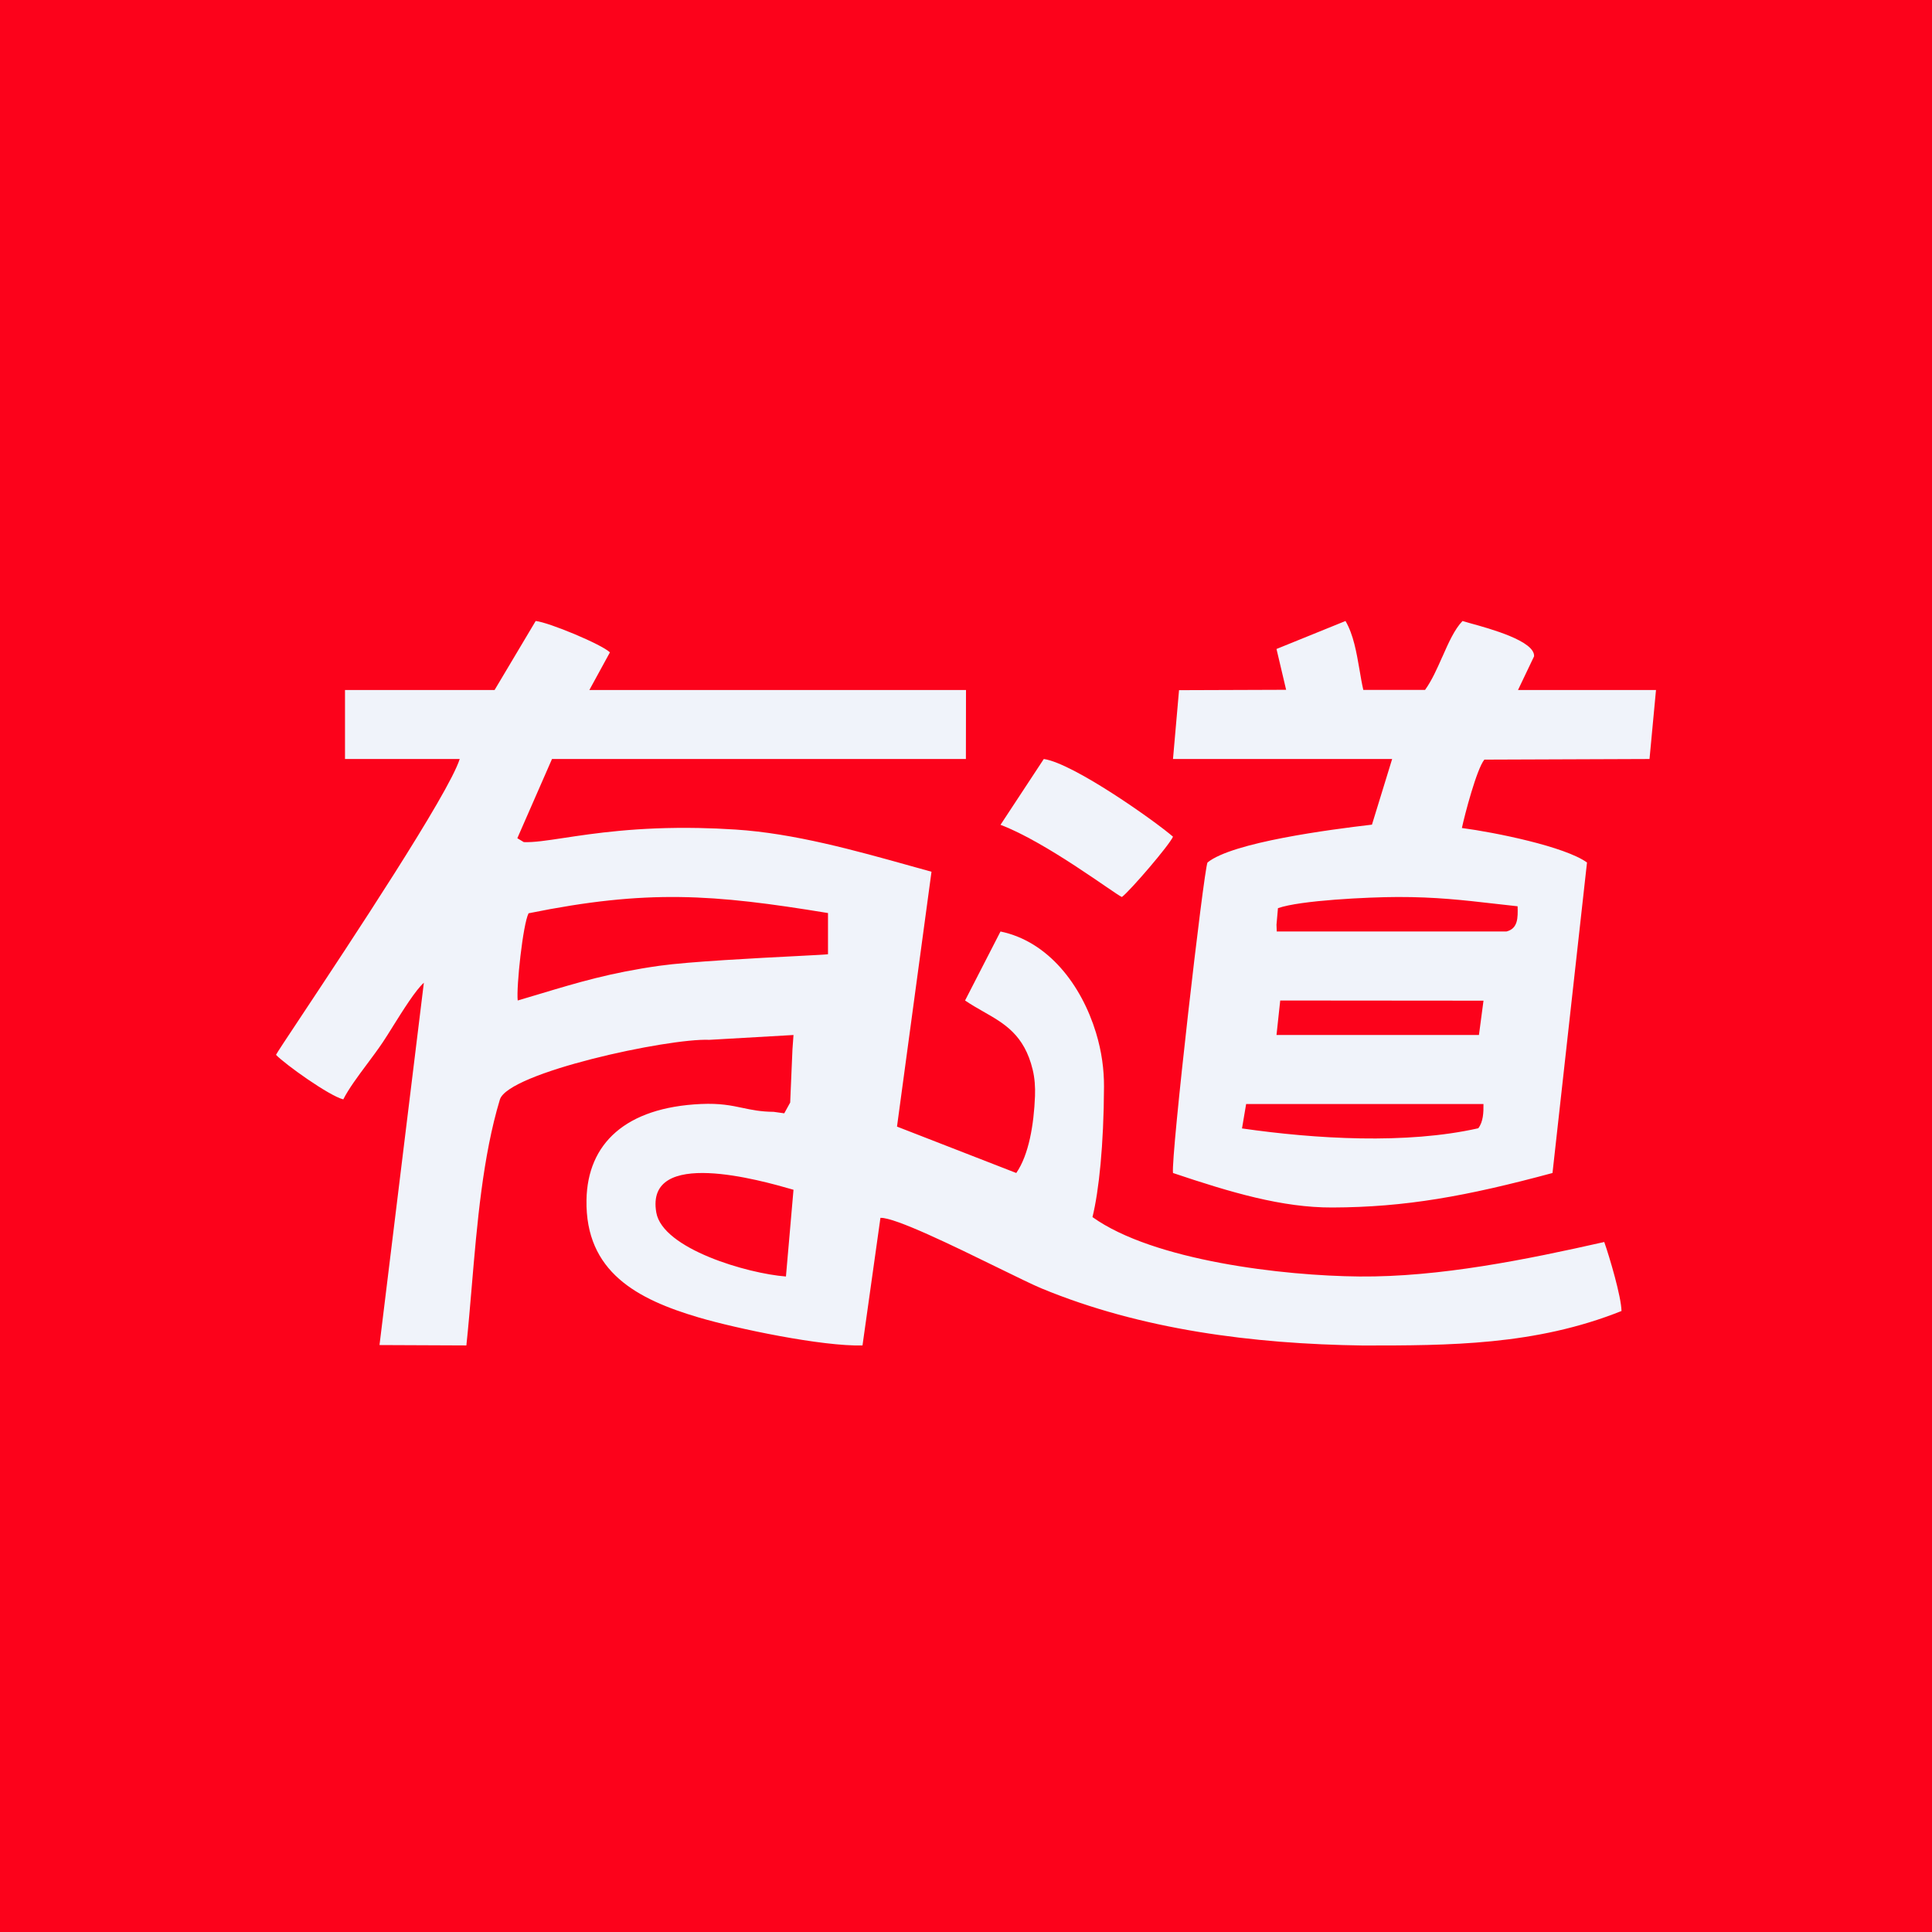 <!-- by Wealthyhood --><svg width="56" height="56" viewBox="0 0 56 56" fill="none" xmlns="http://www.w3.org/2000/svg">
<rect width="56" height="56" fill="#FC021B"/>
<path fill-rule="evenodd" clip-rule="evenodd" d="M44 20L44.466 19.024C44.495 18.582 43.187 18.222 42.619 18.066C42.513 18.036 42.433 18.014 42.392 18C42.159 18.241 41.986 18.633 41.808 19.036L41.807 19.036C41.657 19.377 41.502 19.726 41.306 19.997H39.516C39.473 19.808 39.439 19.611 39.406 19.412C39.319 18.91 39.232 18.399 39 18L37 18.811L37.279 19.994L34.175 20.005L34 22H40.352L39.767 23.903C38.558 24.044 35.72 24.413 35 25C34.889 25.236 33.937 33.523 34 34C35.685 34.567 37.168 35.005 38.615 35C40.735 34.993 42.5 34.675 45 34L46 25C45.362 24.538 43.342 24.128 42.374 24C42.45 23.636 42.802 22.288 43.025 22.018L47.812 22L48 20H44ZM15.182 24.409L14.995 24.296L16 22L27.997 22L28 20L17.083 20L17.679 18.909C17.437 18.675 15.912 18.04 15.527 18L14.336 20L10 20V22L13.325 22C13.007 23.009 10.115 27.37 8.731 29.457L8.731 29.457L8.731 29.457C8.304 30.1 8.021 30.527 8 30.575C8.26 30.847 9.535 31.761 9.95 31.866C10.113 31.548 10.375 31.197 10.641 30.84C10.797 30.631 10.954 30.42 11.094 30.212C11.173 30.095 11.273 29.935 11.383 29.759L11.383 29.759L11.383 29.758C11.678 29.288 12.046 28.698 12.286 28.485L11 38.987L13.518 38.998C13.575 38.459 13.623 37.893 13.672 37.315L13.672 37.315L13.672 37.315L13.672 37.315L13.672 37.315C13.827 35.478 13.993 33.516 14.489 31.872C14.726 31.089 19.369 30.088 20.561 30.14L23 30L22.97 30.415L22.904 31.958L22.732 32.27L22.425 32.227C22.05 32.224 21.788 32.169 21.523 32.113C21.197 32.044 20.867 31.975 20.318 32C18.131 32.099 17.03 33.149 17 34.778C16.962 36.874 18.48 37.664 20.255 38.188C21.341 38.508 23.835 39.032 25 38.998L25.52 35.3C25.934 35.28 27.658 36.124 28.932 36.748C29.484 37.018 29.951 37.247 30.191 37.346C33.072 38.538 36.305 38.955 39.5 39C42 39 44.5 39 47 38C46.994 37.591 46.659 36.451 46.5 36C44.232 36.512 41.727 37.02 39.407 37C37.192 36.981 33.43 36.54 31.666 35.278C31.854 34.51 31.992 33.198 32 31.5C32.002 31.008 31.936 30.484 31.767 29.931C31.347 28.556 30.393 27.289 29 27L27.973 29C28.148 29.119 28.326 29.221 28.5 29.32C29.117 29.671 29.689 29.997 29.933 31.005C29.991 31.245 30.01 31.504 30 31.769C29.968 32.594 29.822 33.473 29.457 34L26 32.655L27 25.268C26.81 25.215 26.619 25.162 26.425 25.108C24.784 24.649 23.012 24.154 21.32 24.045C20.946 24.021 20.591 24.006 20.256 24C18.47 23.966 17.216 24.156 16.338 24.289C15.842 24.364 15.466 24.421 15.182 24.409ZM15.637 28.812C15.434 28.873 15.225 28.936 15.006 29C14.963 28.605 15.156 26.792 15.321 26.472C18.765 25.773 20.67 25.918 24 26.465V27.659C23.97 27.667 23.621 27.685 23.116 27.711C21.958 27.77 19.977 27.872 19.117 27.993C17.694 28.194 16.759 28.475 15.637 28.812L15.637 28.812ZM37 30H42.868L43 29.005L37.108 29L37 30ZM37.007 27L37 26.802L37.042 26.324C37.681 26.096 39.666 26.002 40.514 26C41.614 25.998 42.412 26.09 43.32 26.194C43.535 26.219 43.756 26.244 43.989 26.269L43.989 26.28C43.997 26.594 44.005 26.914 43.665 27H37.007ZM23 34.486L22.962 34.475C22.084 34.223 18.691 33.247 19.023 35.146C19.207 36.198 21.668 36.916 22.781 37L23 34.486ZM42.849 32.703C40.76 33.175 38.119 33.013 36 32.708L36.12 32H42.999C43.003 32.245 42.992 32.518 42.849 32.703Z" fill="#F0F3FA"/>
<path d="M34 24.252C33.474 23.796 31.114 22.124 30.255 22L29 23.908C30.338 24.413 32.324 25.922 32.519 26C32.762 25.816 33.896 24.495 34 24.252Z" fill="#F0F3FA"/>
</svg>
